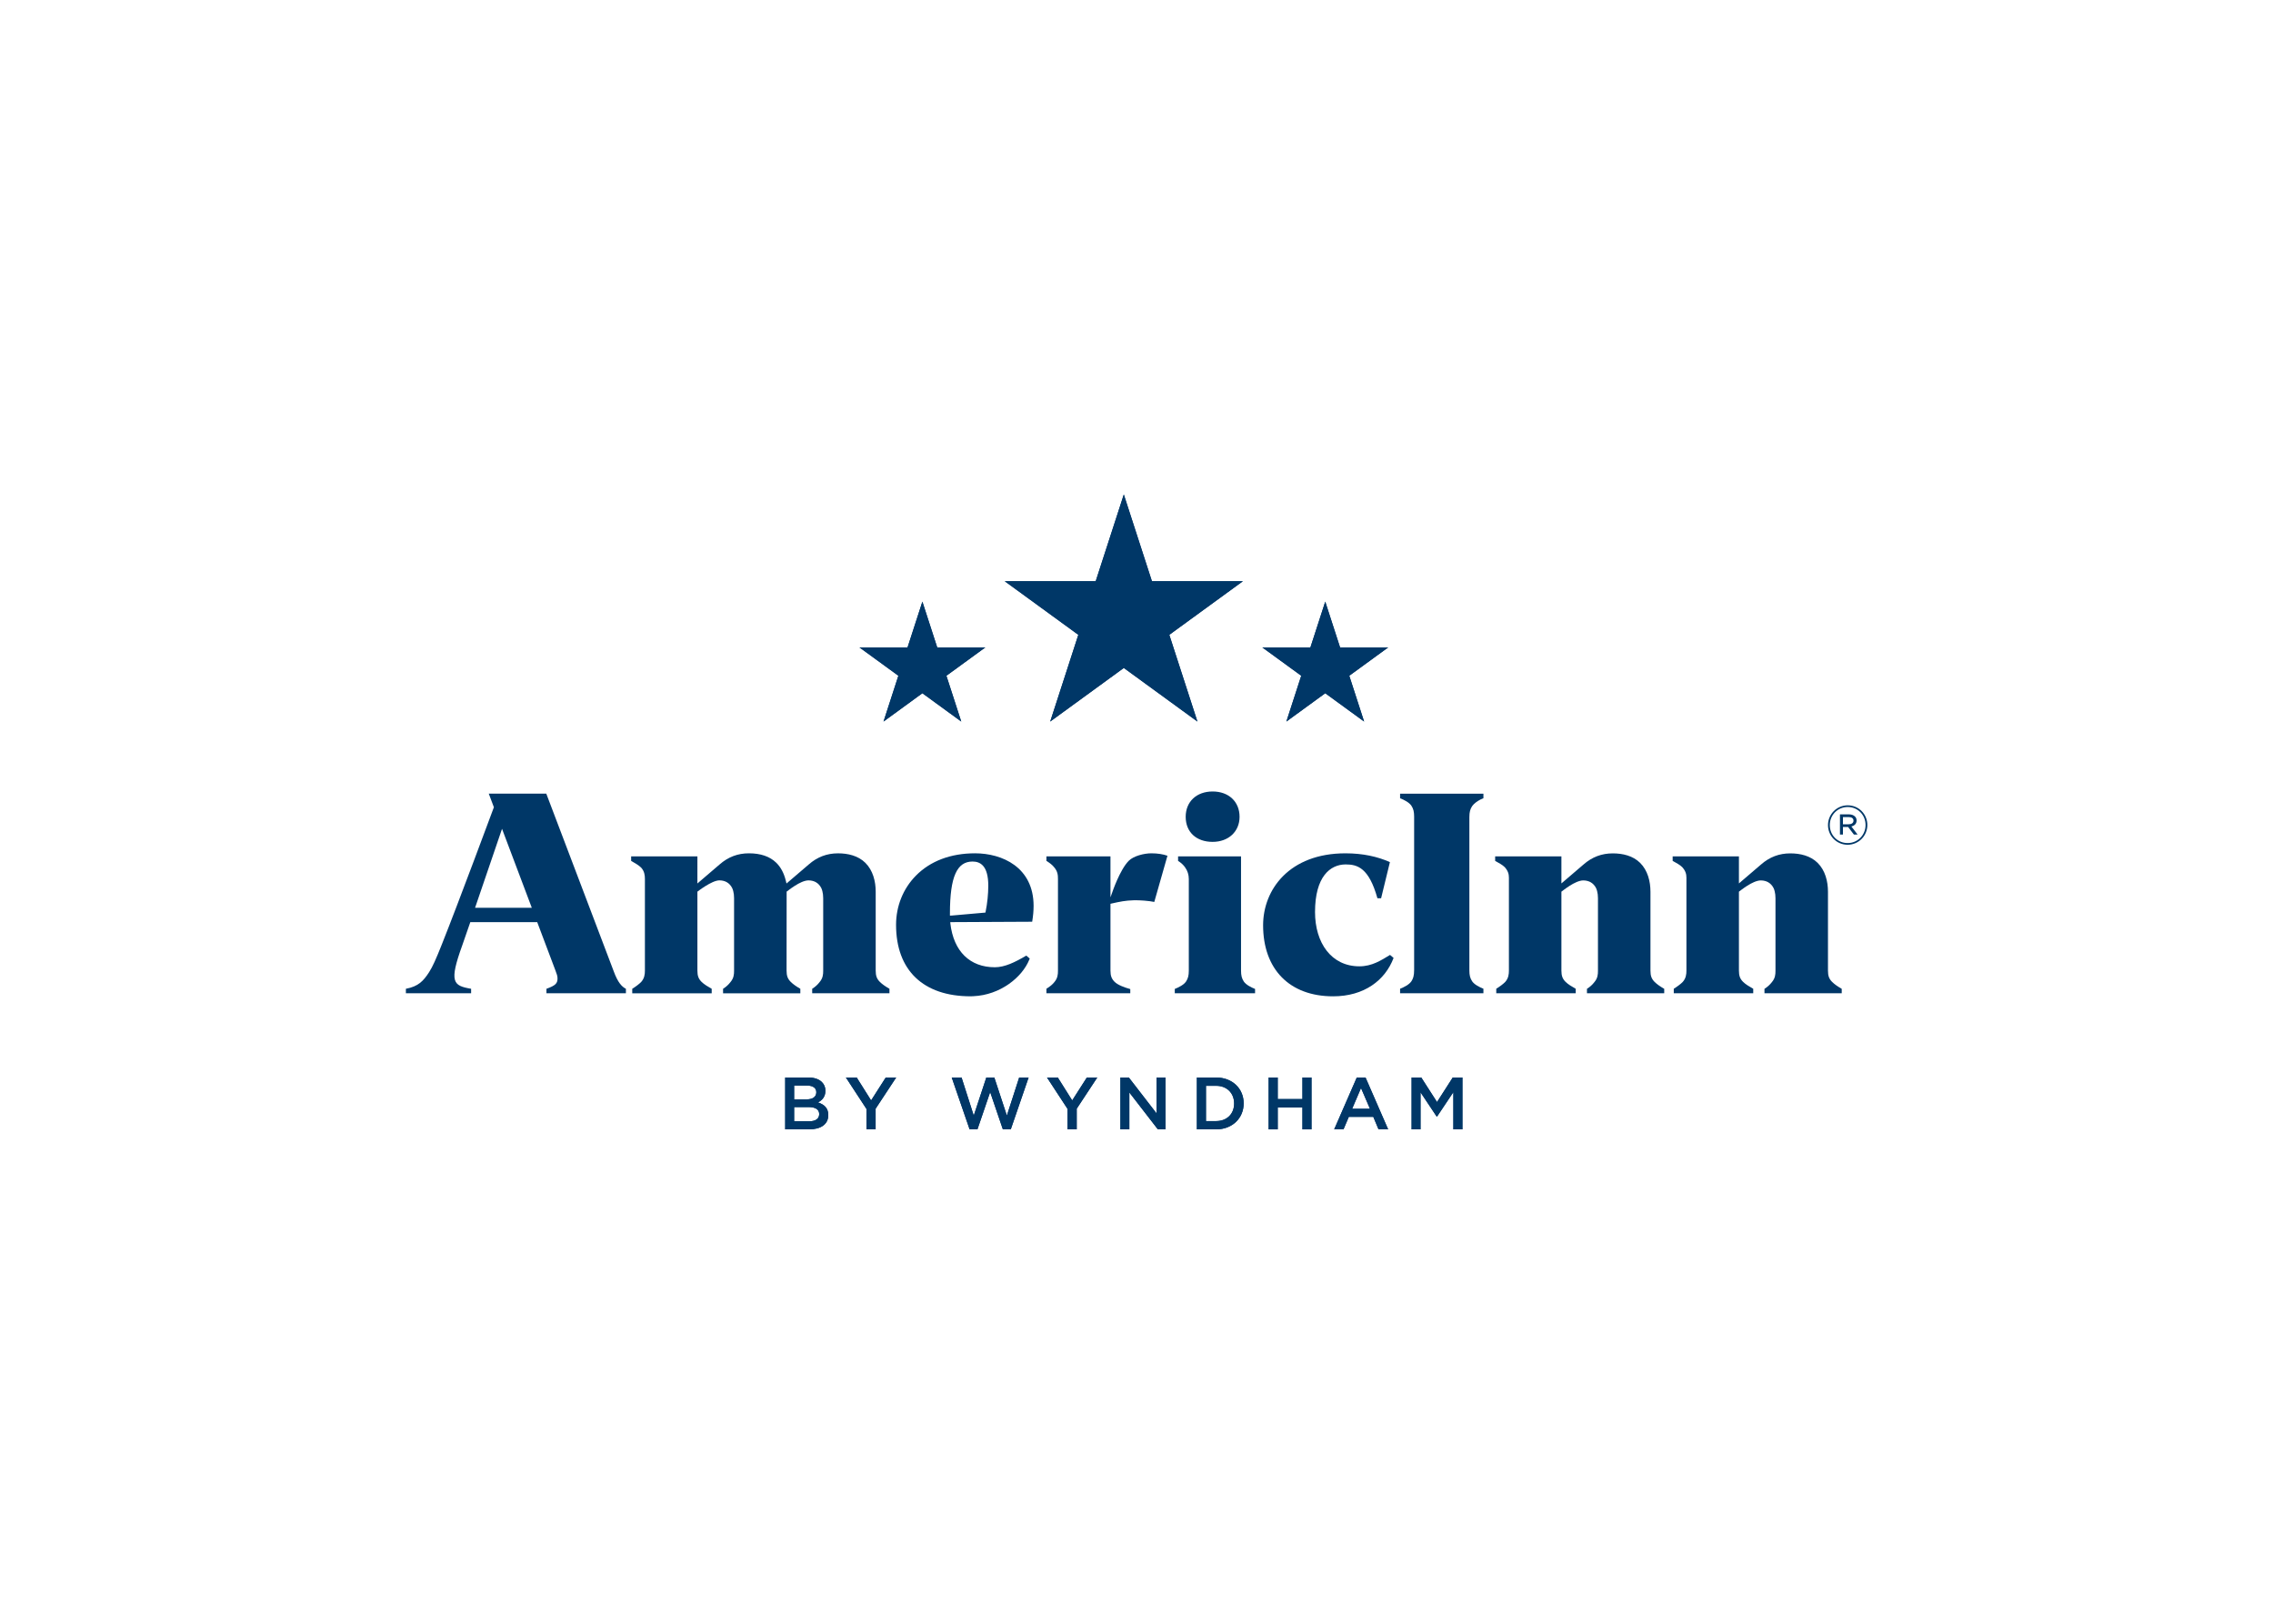 <?xml version="1.0" encoding="UTF-8"?> <svg xmlns="http://www.w3.org/2000/svg" clip-rule="evenodd" fill-rule="evenodd" stroke-linejoin="round" stroke-miterlimit="2" viewBox="0 0 560 400"><g fill="#003767" transform="matrix(.706 0 0 .706 100 120.75)"><path d="m237.627 204.941-5.107 7.989-5.027-7.989h-3.767l7.172 10.961v7.135h3.198v-7.212l7.169-10.884z"></path><path d="m365.321 204.941-5.493 8.557-5.496-8.557h-3.378v18.096h3.123v-12.926l5.649 8.479h.102l5.7-8.532v12.979h3.172v-18.096z"></path><path d="m214.016 204.941-4.298 13.288-4.371-13.288h-2.796l-4.387 13.288-4.251-13.288h-3.434l6.24 18.096h2.733l4.439-13.003 4.434 13.003h2.76l6.219-18.096z"></path><g transform="translate(0 .54)"><path d="m144.226 217.198c0 1.627-1.315 2.481-3.483 2.481h-5.26v-4.963h5.029c2.501 0 3.714.905 3.714 2.429zm-8.743-9.979h4.566c2.037 0 3.171.879 3.171 2.3v.053c0 1.653-1.368 2.456-3.404 2.456h-4.333zm8.331 5.869c1.341-.699 2.578-1.863 2.578-4.034v-.051c0-1.216-.412-2.196-1.212-2.999-1.032-1.034-2.656-1.602-4.719-1.602h-8.1v18.094h8.357c4.023 0 6.681-1.73 6.681-4.963v-.051c0-2.458-1.472-3.671-3.585-4.394z"></path><path d="m162.345 212.389-5.028-7.987h-3.767l7.17 10.959v7.135h3.2v-7.211l7.168-10.883h-3.636z"></path><path d="m330.212 215.31 3.095-7.237 3.121 7.237zm1.619-10.908-7.887 18.094h3.249l1.86-4.369h8.535l1.833 4.369h3.352l-7.887-18.094z"></path><path d="m261.951 216.913-9.672-12.511h-2.94v18.094h3.12v-12.872l9.955 12.872h2.658v-18.094h-3.121z"></path><path d="m289.026 213.501c0 3.541-2.476 6.101-6.268 6.101h-3.558v-12.303h3.558c3.792 0 6.268 2.608 6.268 6.15zm-6.268-9.099h-6.731v18.094h6.731c5.674 0 9.595-3.954 9.595-9.047v-.051c0-5.094-3.921-8.996-9.595-8.996z"></path><path d="m312.86 211.923h-8.615v-7.521h-3.174v18.094h3.174v-7.625h8.615v7.625h3.172v-18.094h-3.172z"></path><path d="m232.52 212.389-5.028-7.987h-3.767l7.172 10.959v7.135h3.198v-7.211l7.168-10.883h-3.636z"></path><path d="m359.827 212.957-5.494-8.555h-3.378v18.094h3.121v-12.924l5.649 8.479h.102l5.7-8.532v12.977h3.173v-18.094h-3.38z"></path><path d="m20.718 14.736-4.371-13.286h-2.795l-4.389 13.286-4.251-13.286h-3.432l6.239 18.094h2.733l4.438-13.003 4.436 13.003h2.758l6.221-18.094h-3.29z" transform="translate(189 202.953)"></path><path d="m144.226 217.198c0 1.627-1.315 2.481-3.483 2.481h-5.26v-4.963h5.029c2.501 0 3.714.905 3.714 2.429zm-8.743-9.979h4.566c2.037 0 3.171.879 3.171 2.3v.053c0 1.653-1.368 2.456-3.404 2.456h-4.333zm8.331 5.869c1.341-.699 2.578-1.863 2.578-4.034v-.051c0-1.216-.412-2.196-1.212-2.999-1.032-1.034-2.656-1.602-4.719-1.602h-8.1v18.094h8.357c4.023 0 6.681-1.73 6.681-4.963v-.051c0-2.458-1.472-3.671-3.585-4.394z"></path><path d="m162.345 212.389-5.028-7.987h-3.767l7.17 10.959v7.135h3.2v-7.211l7.168-10.883h-3.636z"></path><path d="m330.212 215.31 3.095-7.237 3.121 7.237zm1.619-10.908-7.887 18.094h3.249l1.86-4.369h8.535l1.833 4.369h3.352l-7.887-18.094z"></path><path d="m261.951 216.913-9.672-12.511h-2.94v18.094h3.12v-12.872l9.955 12.872h2.658v-18.094h-3.121z"></path><path d="m289.026 213.501c0 3.541-2.476 6.101-6.268 6.101h-3.558v-12.303h3.558c3.792 0 6.268 2.608 6.268 6.15zm-6.268-9.099h-6.731v18.094h6.731c5.674 0 9.595-3.954 9.595-9.047v-.051c0-5.094-3.921-8.996-9.595-8.996z"></path><path d="m312.86 211.923h-8.615v-7.521h-3.174v18.094h3.174v-7.625h8.615v7.625h3.172v-18.094h-3.172z"></path><path d="m260.342 31.227-9.812-30.263-9.811 30.263h-31.751l25.687 18.703-9.811 30.264 25.686-18.703 25.686 18.703-9.811-30.264 25.687-18.703z"></path><path d="m326.004 54.337-5.181-15.98-5.181 15.98h-16.766l13.565 9.877-5.183 15.981 13.565-9.877 13.564 9.877-5.181-15.981 13.563-9.877z"></path><path d="m185.418 54.337-5.181-15.98-5.181 15.98h-16.765l13.564 9.877-5.181 15.981 13.563-9.877 13.563 9.877-5.179-15.981 13.563-9.877z"></path><path d="m260.342 31.227-9.812-30.263-9.811 30.263h-31.751l25.687 18.703-9.811 30.264 25.686-18.703 25.686 18.703-9.811-30.264 25.687-18.703z"></path><path d="m326.004 54.337-5.181-15.98-5.181 15.98h-16.766l13.565 9.877-5.183 15.981 13.565-9.877 13.564 9.877-5.181-15.981 13.563-9.877z"></path><path d="m185.418 54.337-5.181-15.98-5.181 15.98h-16.765l13.564 9.877-5.181 15.981 13.563-9.877 13.563 9.877-5.179-15.981 13.563-9.877z"></path><path d="m8.493 7.798c.987 0 1.67-.456 1.67-1.254v-.039c0-.741-.606-1.216-1.613-1.216h-2.067v2.509zm-3.052-3.459h3.147c.892 0 1.632.284 2.086.741.342.323.57.798.57 1.368v.037c0 1.142-.759 1.826-1.821 2.074l2.181 2.832h-1.29l-2.029-2.661h-1.802v2.661h-1.042zm8.932 3.725v-.038c0-3.441-2.673-6.254-6.222-6.254-3.564 0-6.258 2.851-6.258 6.292v.038c0 3.441 2.675 6.254 6.221 6.254 3.565 0 6.259-2.851 6.259-6.292zm-13.105.038v-.038c0-3.745 3.034-6.881 6.883-6.881 3.852 0 6.849 3.099 6.849 6.843v.038c0 3.745-3.036 6.881-6.886 6.881-3.849 0-6.846-3.099-6.846-6.843z" transform="translate(495 108.242)"></path><path d="m281.522 104.598c5.622 0 9.401 3.552 9.401 8.839 0 5.148-3.866 8.741-9.401 8.741-5.712 0-9.4-3.431-9.4-8.741 0-5.287 3.777-8.839 9.4-8.839"></path><path d="m346.941 105.374v1.585c1.422.562 3.13 1.432 3.937 2.596.347.523.585 1.043.738 1.639.006.024.011.049.017.075.06.246.102.514.135.795.015.125.022.263.033.399.018.236.031.478.034.744.002.106.008.204.008.317v53.309c0 2.13-.354 3.08-.971 4.012-.801 1.153-2.509 2.024-3.931 2.585v1.577h29.079v-1.585c-1.424-.562-3.131-1.433-3.938-2.595-.702-1.061-.963-2.094-.963-3.811v-53.468c0-.017.002-.03.002-.047.003-1.7.264-2.728.97-3.797.624-.901 1.8-1.741 2.963-2.335.328-.153.654-.294.966-.418v-1.577z"></path><path d="m260.098 126.172c-2.422 0-6.127.891-7.83 2.597-3.153 3.159-5.821 11.164-5.821 11.164l-.575 1.601v-14.298h-22.351v1.577c1.255.768 2.16 1.52 2.743 2.279 1.191 1.419 1.289 2.676 1.289 4.055v31.946c0 1.38-.098 2.637-1.272 4.037-.599.775-1.505 1.53-2.76 2.297v1.58h29.265v-1.462c-1.955-.539-4.343-1.393-5.492-2.552-1.036-1.045-1.422-2.102-1.422-3.9v-23.316l.462-.102c2.996-.66 4.665-1.027 7.701-1.118 2.091-.063 5.348.207 7.128.585l4.596-16.119c-1.546-.552-3.471-.851-5.661-.851"></path><path d="m202.326 146.423-.089.431-11.743 1.033-.641.029v-.761c0-12.942 2.505-18.114 7.886-18.114 2.722 0 5.496 1.467 5.496 8.44 0 2.843-.339 6.186-.909 8.942m16.722-1.881c0-13.56-11.013-18.371-20.444-18.371-8.484 0-15.621 2.699-20.638 7.806-4.458 4.535-6.914 10.625-6.914 17.144 0 15.854 9.482 24.948 26.015 24.948.324 0 .642-.025.964-.039 9.342-.404 17.013-6.552 19.509-12.748.051-.128.116-.254.162-.382l-1.192-1.039c-3.996 2.341-7.529 4.069-10.992 4.069-8.688 0-14.372-5.548-15.509-15.222l-.031-.519 28.579-.141c.344-2.159.491-3.83.491-5.506"></path><path d="m435.729 171.015c-1.032-1.042-1.417-2.099-1.417-3.9v-27.537c0-3.604-.953-7.451-3.618-10.081-2.519-2.486-6.095-3.303-9.53-3.303-3.844 0-7.206 1.24-10.246 3.908l-7.683 6.579v-9.444h-23.121v1.58c1.218.673 2.535 1.374 3.328 2.168 1.143 1.273 1.473 2.377 1.473 3.691v32.418c0 1.312-.157 2.703-1.323 3.997-.702.704-1.891 1.6-3.093 2.335v1.582h27.729v-1.573l-.094-.056c-1.256-.715-2.555-1.456-3.48-2.387-1.035-1.042-1.419-2.099-1.419-3.898v-27.626l.001.084c.419-.254 4.74-3.923 7.655-3.923 1.074 0 1.975.306 2.527.624.411.236.771.514 1.092.863.326.354.611.762.842 1.238.151.313.252.662.349 1.03.191.713.291 1.532.291 2.472v25.259c0 1.38-.097 2.637-1.276 4.036-.686.892-1.527 1.653-2.565 2.305v1.552h26.964v-1.552c-1.379-.803-2.489-1.539-3.386-2.441"></path><path d="m497.676 171.015c-1.033-1.042-1.417-2.099-1.417-3.9v-27.537c0-3.604-.953-7.451-3.618-10.081-2.519-2.486-6.095-3.303-9.53-3.303-3.844 0-7.207 1.24-10.246 3.908l-7.683 6.579v-9.444h-23.123v1.58c1.22.673 2.537 1.374 3.33 2.168 1.143 1.273 1.473 2.377 1.473 3.691v32.418c0 1.312-.157 2.703-1.323 3.997-.703.704-1.891 1.6-3.093 2.335v1.582h27.729v-1.573l-.094-.056c-1.256-.715-2.556-1.456-3.482-2.387-1.033-1.042-1.417-2.099-1.417-3.898v-27.626l.001.084c.419-.254 4.74-3.923 7.655-3.923 1.074 0 1.975.306 2.527.624.41.236.771.514 1.092.863.326.354.611.762.842 1.238.151.313.252.662.349 1.03.191.713.291 1.532.291 2.472v25.259c0 1.38-.097 2.637-1.276 4.036-.687.892-1.527 1.653-2.565 2.305v1.552h26.962v-1.552c-1.377-.803-2.487-1.539-3.384-2.441"></path><path d="m339.032 141.861c-2.959-10.618-6.96-11.811-11.064-11.811-5.44 0-10.71 4.277-10.71 16.617 0 10.714 5.652 18.935 15.483 18.935 4.391 0 7.541-2.064 10.691-3.978l1.24 1.052c-2.959 7.845-10.308 13.394-21.094 13.394-15.27 0-24.44-9.499-24.44-24.804 0-12.438 9.17-25.093 28.736-25.093 6.108 0 11.221 1.153 15.516 3.066l-3.075 12.622z"></path><path d="m292.408 170.913c-.708-1.072-.969-2.104-.969-3.82l-.003-39.857h-21.969v1.58c1.086.683 1.924 1.465 2.479 2.31.828 1.141 1.266 2.531 1.266 4.021v31.946c0 1.716-.261 2.748-.969 3.82-.801 1.152-2.506 2.022-3.927 2.585v1.509h28.019v-1.509c-1.421-.563-3.126-1.433-3.927-2.585"></path><path d="m24.137 145.187 9.411-27.558 10.393 27.558zm48.39 22.158-23.538-61.997h-20.072l1.791 4.75c-.012.032-.021.052-.021.052s-12.48 33.643-18.165 47.869c-1.984 4.967-3.154 7.675-4.444 9.661-1.946 2.998-3.695 4.946-8.078 5.762v1.565h22.761v-1.565c-6.325-1.076-7.74-2.291-3.082-15.178l2.802-8.076h23.346l6.327 16.776c.532 1.37.76 2.057.76 2.893 0 1.675-.675 2.446-3.865 3.587v1.563h27.732v-1.563c-1.367-.684-2.811-2.139-4.254-6.099z"></path><path d="m165.364 171.002c-1.034-1.042-1.418-2.098-1.418-3.9v-27.536c0-3.604-.952-7.451-3.618-10.082-2.518-2.487-6.094-3.303-9.529-3.303-3.845 0-7.206 1.24-10.247 3.909l-7.728 6.616s-.196-.768-.259-1.024c-.638-2.62-1.766-4.713-3.357-6.254-2.237-2.164-5.42-3.254-9.51-3.254-3.845 0-7.208 1.24-10.247 3.907l-7.728 6.618.005-9.461h-23.123v1.576c1.22.675 2.711 1.568 3.498 2.358 1.148 1.277 1.305 2.666 1.305 3.977v31.946c0 1.311-.157 2.7-1.326 3.999-.706.706-1.896 1.618-3.093 2.35v1.572h27.729v-1.572c-1.246-.714-2.656-1.526-3.571-2.449-1.035-1.042-1.419-2.099-1.419-3.9v-27.538s5.002-3.948 7.696-3.948c1.074 0 1.976.306 2.528.622.411.236.771.514 1.092.865.324.354.61.76.84 1.238.151.313.253.662.352 1.03.189.711.288 1.53.288 2.472v25.259c0 1.379-.097 2.635-1.275 4.035-.687.891-1.527 1.661-2.565 2.314v1.572h26.963v-1.572c-1.377-.803-2.489-1.549-3.384-2.449-1.034-1.042-1.419-2.099-1.419-3.9 0 0 0-27.538.025-27.555.42-.254 4.742-3.924 7.656-3.924 1.074 0 1.976.307 2.528.624.411.236.771.514 1.092.863.325.355.61.762.841 1.239.15.312.252.661.35 1.03.19.711.291 1.532.291 2.471v25.259c0 1.381-.098 2.637-1.277 4.037-.685.891-1.527 1.652-2.565 2.305v1.563h26.963v-1.563c-1.377-.803-2.487-1.54-3.384-2.442"></path></g></g></svg> 
